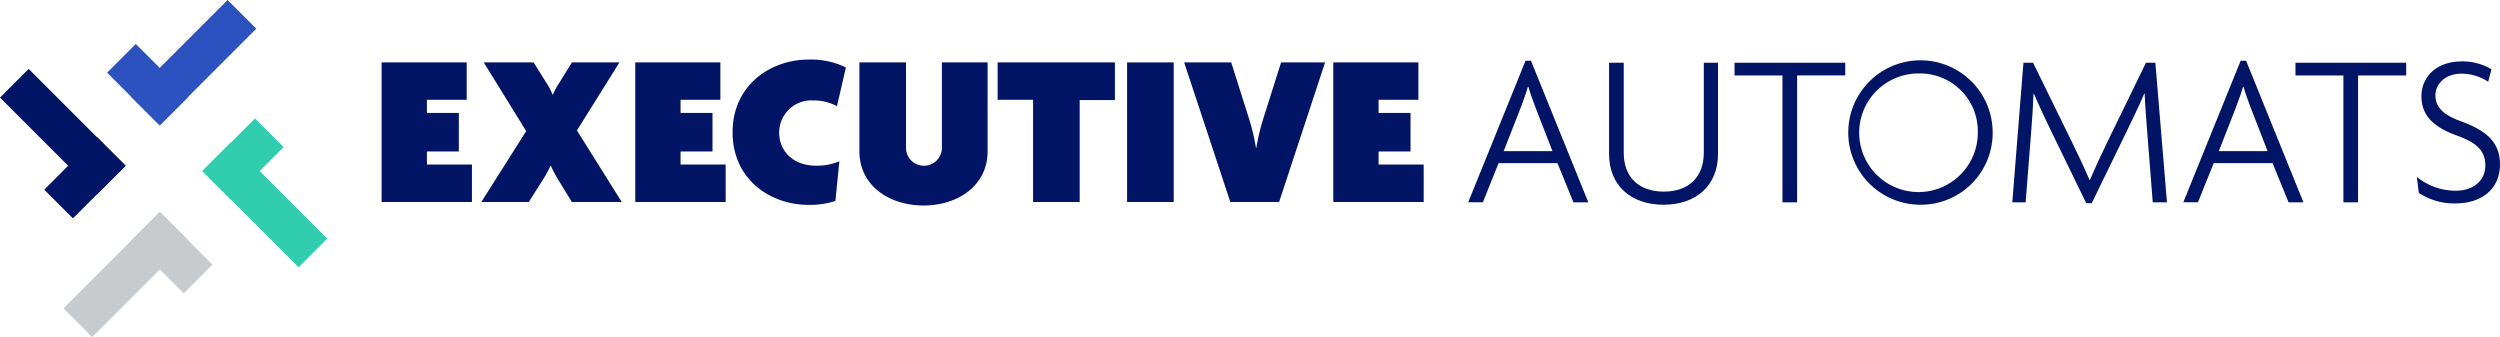 <svg id="Component_5_1" data-name="Component 5 – 1" xmlns="http://www.w3.org/2000/svg" width="354.755" height="47.834" viewBox="0 0 354.755 47.834">
  <g id="Group_1115" data-name="Group 1115" transform="translate(54.15 8.451)">
    <g id="Group_1113" data-name="Group 1113">
      <path id="Path_3168" data-name="Path 3168" d="M93.04,93.275V73.467h12.077v5.307H99.468v1.865H104V86.1H99.468v1.863h6.393v5.309Z" transform="translate(-93.04 -73.062)" fill="#011466"/>
      <path id="Path_3169" data-name="Path 3169" d="M111.485,93.275l-2.08-3.384c-.248-.435-.62-1.121-.9-1.741h-.063a15.821,15.821,0,0,1-.931,1.741l-2.144,3.384H98.631L105,83.215l-6.023-9.748h7.078l1.9,3.042a7.848,7.848,0,0,1,.777,1.521h.061a10.211,10.211,0,0,1,.807-1.521l1.893-3.042h6.739L112.2,83.122l6.362,10.153Z" transform="translate(-84.482 -73.062)" fill="#011466"/>
      <path id="Path_3170" data-name="Path 3170" d="M107.264,93.275V73.467h12.077v5.307H113.69v1.865h4.533V86.1H113.69v1.863h6.4v5.309Z" transform="translate(-71.267 -73.062)" fill="#011466"/>
      <path id="Path_3171" data-name="Path 3171" d="M127.53,79.922a6.8,6.8,0,0,0-3.323-.81,4.559,4.559,0,0,0-4.874,4.6c0,2.3,1.678,4.659,5.309,4.659a8.468,8.468,0,0,0,3.229-.625l-.559,5.621a11.6,11.6,0,0,1-3.849.559c-5.309,0-10.743-3.54-10.743-10.305,0-6.709,5.433-10.31,10.743-10.31a11.211,11.211,0,0,1,5.34,1.119Z" transform="translate(-62.915 -73.307)" fill="#011466"/>
      <path id="Path_3172" data-name="Path 3172" d="M128.93,93.771c-4.844,0-9.1-2.794-9.1-7.7V73.467h6.613v12.2a2.548,2.548,0,0,0,5.092.033V73.467h6.489V86.073C138.025,90.977,133.774,93.771,128.93,93.771Z" transform="translate(-52.029 -73.062)" fill="#011466"/>
      <path id="Path_3173" data-name="Path 3173" d="M139.226,78.807V93.275h-6.615v-14.5h-5.029V73.467h16.642v5.34Z" transform="translate(-40.166 -73.062)" fill="#011466"/>
      <path id="Path_3174" data-name="Path 3174" d="M134.841,93.275V73.467h6.615V93.275Z" transform="translate(-29.054 -73.062)" fill="#011466"/>
      <path id="Path_3175" data-name="Path 3175" d="M151.515,93.275h-6.924l-6.55-19.808h6.676l2.546,8.04a30.08,30.08,0,0,1,.962,4.067h.061a29.707,29.707,0,0,1,.964-4.067l2.546-8.04h6.241Z" transform="translate(-24.156 -73.062)" fill="#011466"/>
      <path id="Path_3176" data-name="Path 3176" d="M146.4,93.275V73.467h12.077v5.307h-5.649v1.865h4.533V86.1h-4.533v1.863h6.4v5.309Z" transform="translate(-11.354 -73.062)" fill="#011466"/>
    </g>
    <g id="Group_1114" data-name="Group 1114" transform="translate(154.19 0.109)">
      <path id="Path_3177" data-name="Path 3177" d="M168.9,93.461,166.633,87.9h-8.351l-2.235,5.557h-2.08L162.1,73.375h.777l8.134,20.086Zm-5.34-13.35c-.342-.9-.747-1.987-1.055-3.042h-.063c-.311,1.055-.714,2.141-1.055,3.042L159,86.2h6.924Z" transform="translate(-153.967 -73.312)" fill="#011466"/>
      <path id="Path_3178" data-name="Path 3178" d="M169.6,93.635c-4.6,0-7.731-2.7-7.731-7.2V73.485h2.08v12.76c0,3.447,2.111,5.527,5.682,5.527s5.681-2.08,5.681-5.527V73.485h2.017V86.432C177.324,90.934,174.189,93.635,169.6,93.635Z" transform="translate(-141.879 -73.143)" fill="#011466"/>
      <path id="Path_3179" data-name="Path 3179" d="M177.78,75.287V93.293H175.7V75.287h-6.8v-1.8H184.61v1.8Z" transform="translate(-131.106 -73.143)" fill="#011466"/>
      <path id="Path_3180" data-name="Path 3180" d="M185.551,93.841a10.246,10.246,0,1,1,10.368-10.277A10.188,10.188,0,0,1,185.551,93.841Zm0-18.626a8.415,8.415,0,1,0,8.258,8.412A8.19,8.19,0,0,0,185.551,75.215Z" transform="translate(-121.496 -73.35)" fill="#011466"/>
      <path id="Path_3181" data-name="Path 3181" d="M204.407,93.293,203.6,83.018c-.124-1.678-.278-3.477-.342-5.155H203.2c-.683,1.645-1.678,3.664-2.452,5.279l-5,10.275h-.779l-5-10.275c-.744-1.524-1.675-3.51-2.422-5.249h-.061c-.063,1.675-.185,3.634-.311,5.125l-.807,10.275h-1.893l1.582-19.808h1.367l5.434,11.085c.838,1.708,1.8,3.725,2.579,5.557h.061c.747-1.8,1.645-3.695,2.546-5.557l5.4-11.085h1.334l1.645,19.808Z" transform="translate(-107.268 -73.143)" fill="#011466"/>
      <path id="Path_3182" data-name="Path 3182" d="M209,93.461,206.73,87.9h-8.351l-2.235,5.557h-2.08L202.2,73.375h.777l8.134,20.086Zm-5.34-13.35c-.342-.9-.747-1.987-1.055-3.042h-.063c-.311,1.055-.714,2.141-1.055,3.042L199.1,86.2h6.922Z" transform="translate(-92.589 -73.312)" fill="#011466"/>
      <path id="Path_3183" data-name="Path 3183" d="M209.234,75.287V93.293h-2.08V75.287h-6.8v-1.8h15.711v1.8Z" transform="translate(-82.961 -73.143)" fill="#011466"/>
      <path id="Path_3184" data-name="Path 3184" d="M212.624,93.562a9.114,9.114,0,0,1-5.185-1.491L207.16,89.8a8.71,8.71,0,0,0,5.557,1.956c2.422,0,4.161-1.43,4.161-3.568,0-2.083-1.212-3.232-3.943-4.224-3.477-1.243-5.125-2.92-5.125-5.621,0-2.483,1.832-4.935,5.778-4.935a8.03,8.03,0,0,1,4.158,1.116L217.28,76.3a6.894,6.894,0,0,0-3.756-1.151c-2.422,0-3.728,1.523-3.728,3.075,0,1.675,1.119,2.764,3.573,3.664,3.477,1.27,5.588,2.855,5.588,6.147C218.958,91.385,216.5,93.562,212.624,93.562Z" transform="translate(-72.543 -73.255)" fill="#011466"/>
    </g>
  </g>
  <g id="Group_1117" data-name="Group 1117" transform="translate(41.431 20.505)">
    <g id="Group_1116" data-name="Group 1116">
      <path id="Path_3185" data-name="Path 3185" d="M88.014,78.07" transform="translate(-88.014 -78.07)" fill="#30ceaf"/>
      <path id="Path_3186" data-name="Path 3186" d="M89.142,82.154" transform="translate(-86.287 -71.819)" fill="#30ceaf"/>
    </g>
  </g>
  <rect id="Rectangle_593" data-name="Rectangle 593" width="5.756" height="10.573" transform="translate(15.196 10.31) rotate(-45)" fill="#2c52bf"/>
  <rect id="Rectangle_594" data-name="Rectangle 594" width="5.756" height="19.398" transform="translate(32.295) rotate(45)" fill="#2c52bf"/>
  <g id="Group_1118" data-name="Group 1118" transform="translate(28.703 16.807)">
    <rect id="Rectangle_595" data-name="Rectangle 595" width="5.756" height="10.573" transform="translate(7.477 0) rotate(45)" fill="#30ceaf"/>
    <rect id="Rectangle_596" data-name="Rectangle 596" width="5.756" height="19.329" transform="translate(17.737 17.049) rotate(135)" fill="#30ceaf"/>
  </g>
  <g id="Group_1119" data-name="Group 1119" transform="translate(9.002 30.071)">
    <rect id="Rectangle_597" data-name="Rectangle 597" width="5.756" height="10.573" transform="translate(21.145 7.477) rotate(135)" fill="#c8cbce"/>
    <rect id="Rectangle_598" data-name="Rectangle 598" width="5.756" height="19.365" transform="translate(4.07 17.763) rotate(-135)" fill="#c8cbce"/>
  </g>
  <g id="Group_1120" data-name="Group 1120" transform="translate(0 9.78)">
    <rect id="Rectangle_599" data-name="Rectangle 599" width="5.756" height="10.573" transform="translate(10.347 21.205) rotate(-135)" fill="#011466"/>
    <rect id="Rectangle_600" data-name="Rectangle 600" width="5.756" height="19.45" transform="translate(0 4.07) rotate(-45)" fill="#011466"/>
  </g>
</svg>

